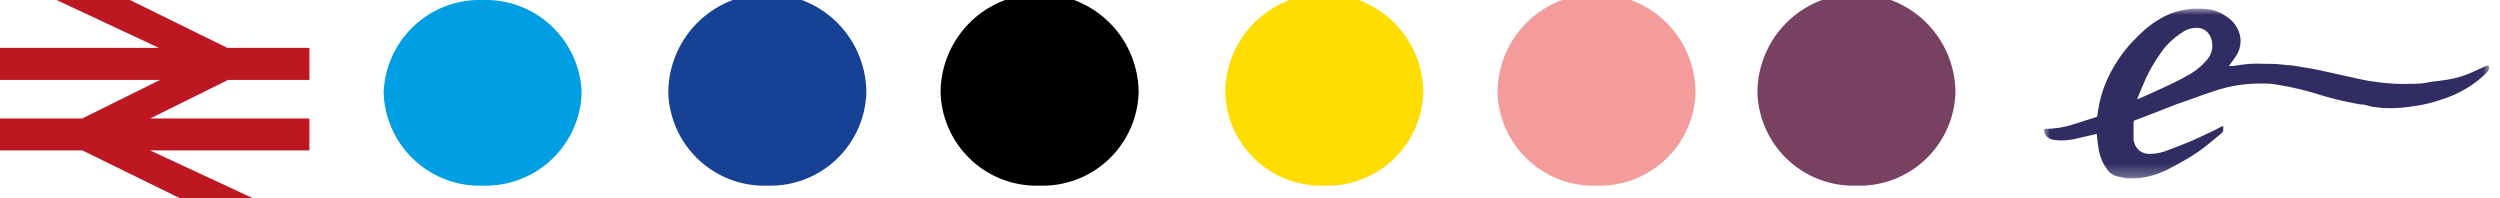 <svg id="Layer_1" data-name="Layer 1" xmlns="http://www.w3.org/2000/svg" xmlns:xlink="http://www.w3.org/1999/xlink" viewBox="0 0 202 16"><defs><mask id="mask" x="165.14" y="0.7" width="35.98" height="13.73" maskUnits="userSpaceOnUse"><g id="mask-2"><polygon id="path-1" points="165.14 0.7 201.12 0.7 201.12 14.42 165.14 14.42 165.14 0.7" style="fill:#fff;fill-rule:evenodd"/></g></mask></defs><title>map-icons-12</title><g id="Group-3"><g style="mask:url(#mask)"><path id="Fill-1" d="M165.14,10.49a.19.19,0,0,1,.18-.08,7.4,7.4,0,0,0,2-.3c.66-.2,1.31-.42,2-.63a.19.19,0,0,0,.16-.19A9.49,9.49,0,0,1,170,7.07a10.71,10.71,0,0,1,1.13-2.21,10.43,10.43,0,0,1,1.21-1.53c.28-.28.55-.57.85-.83a8.31,8.31,0,0,1,1.61-1.13A5.79,5.79,0,0,1,176.46.8a6.14,6.14,0,0,1,1.71-.08,3.27,3.27,0,0,1,1.73.62A2.47,2.47,0,0,1,181,2.9a2.22,2.22,0,0,1-.39,1.71c-.16.24-.33.47-.51.72l.34,0c.45-.06.91-.14,1.36-.17s1.15,0,1.72,0a10.53,10.53,0,0,1,1.24.1c.41,0,.83.09,1.25.16s1,.16,1.44.26l2.22.49c.53.12,1.06.24,1.59.34.38.07.76.11,1.14.16a13.82,13.82,0,0,0,2.32.1c.46,0,.93,0,1.4-.1s1.11-.14,1.66-.24a7.72,7.72,0,0,0,1.87-.55l1.26-.57a.65.65,0,0,1,.2,0,.68.68,0,0,1,0,.28.42.42,0,0,1-.13.22,7.94,7.94,0,0,1-1.53,1.23,9.2,9.2,0,0,1-1.87.9c-.5.17-1,.33-1.51.45s-.88.16-1.32.23a10.43,10.43,0,0,1-2,.11c-.36,0-.71-.07-1.07-.1L191,8.45c-.31,0-.63-.08-.94-.14s-.81-.16-1.21-.26-.9-.24-1.35-.37A25.62,25.62,0,0,0,184.88,7c-.47-.08-.94-.18-1.42-.23a14.54,14.54,0,0,0-1.48,0,11.22,11.22,0,0,0-3.19.63c-1,.32-1.91.69-2.87,1l-2.15.84-1.23.47c-.12,0-.14.12-.15.22,0,.4,0,.79,0,1.18a1.31,1.31,0,0,0,.58,1.13,1.29,1.29,0,0,0,.63.19,3.71,3.71,0,0,0,1.44-.25c.63-.23,1.25-.47,1.87-.73s1.07-.48,1.61-.73c.3-.14.6-.3.9-.45s.21-.06.22.12a.44.44,0,0,1-.18.41c-.4.33-.8.67-1.22,1a14.33,14.33,0,0,1-1.3.9c-.58.35-1.18.68-1.8,1a7.81,7.81,0,0,1-1.76.61l-.61.1-.06,0h-.87l0,0c-.26-.05-.52-.09-.77-.16a1.42,1.42,0,0,1-.72-.44,3.72,3.72,0,0,1-.79-1.86c-.07-.38-.1-.76-.14-1.13l-1.61.37a4.9,4.9,0,0,1-1.79.12,1,1,0,0,1-.82-.52ZM172.76,8l0,0,.44-.19,1.46-.66c.68-.32,1.36-.63,2-1a5.49,5.49,0,0,0,1.7-1.36,1.74,1.74,0,0,0,.18-1.95,1.17,1.17,0,0,0-.9-.58,2,2,0,0,0-1.29.34,6.43,6.43,0,0,0-.84.64,5.37,5.37,0,0,0-.89,1,13,13,0,0,0-1.23,2.09c-.24.55-.47,1.1-.7,1.65Z" style="fill:#312c62;fill-rule:evenodd"/></g></g><path id="Fill-4" d="M107,15a7.76,7.76,0,0,0,8-7.5,8,8,0,0,0-16,0,7.76,7.76,0,0,0,8,7.5" style="fill:#fd0;fill-rule:evenodd"/><polygon id="Fill-7" points="4.57 0 12.84 3.87 0 3.87 0 6.46 12.93 6.46 6.65 9.57 0 9.57 0 12.15 6.65 12.15 14.5 16 20.4 16 12.12 12.15 25 12.15 25 9.57 12.14 9.57 18.42 6.46 25 6.46 25 3.87 18.37 3.87 10.5 0 4.57 0" style="fill:#bd1721;fill-rule:evenodd"/><path id="Fill-8" d="M84,15a7.76,7.76,0,0,0,8-7.5,8,8,0,0,0-16,0A7.76,7.76,0,0,0,84,15" style="fill-rule:evenodd"/><path id="Fill-10" d="M62,15a7.76,7.76,0,0,0,8-7.5,8,8,0,0,0-16,0A7.76,7.76,0,0,0,62,15" style="fill:#164194;fill-rule:evenodd"/><path id="Fill-12" d="M39,15a7.76,7.76,0,0,0,8-7.5A7.76,7.76,0,0,0,39,0a7.76,7.76,0,0,0-8,7.5A7.76,7.76,0,0,0,39,15" style="fill:#009fe3;fill-rule:evenodd"/><path id="Fill-14" d="M150,15a7.76,7.76,0,0,0,8-7.5,8,8,0,0,0-16,0,7.76,7.76,0,0,0,8,7.5" style="fill:#784161;fill-rule:evenodd"/><path id="Fill-16" d="M129,15a7.76,7.76,0,0,0,8-7.5,8,8,0,0,0-16,0,7.76,7.76,0,0,0,8,7.5" style="fill:#f39c9b;fill-rule:evenodd"/></svg>
